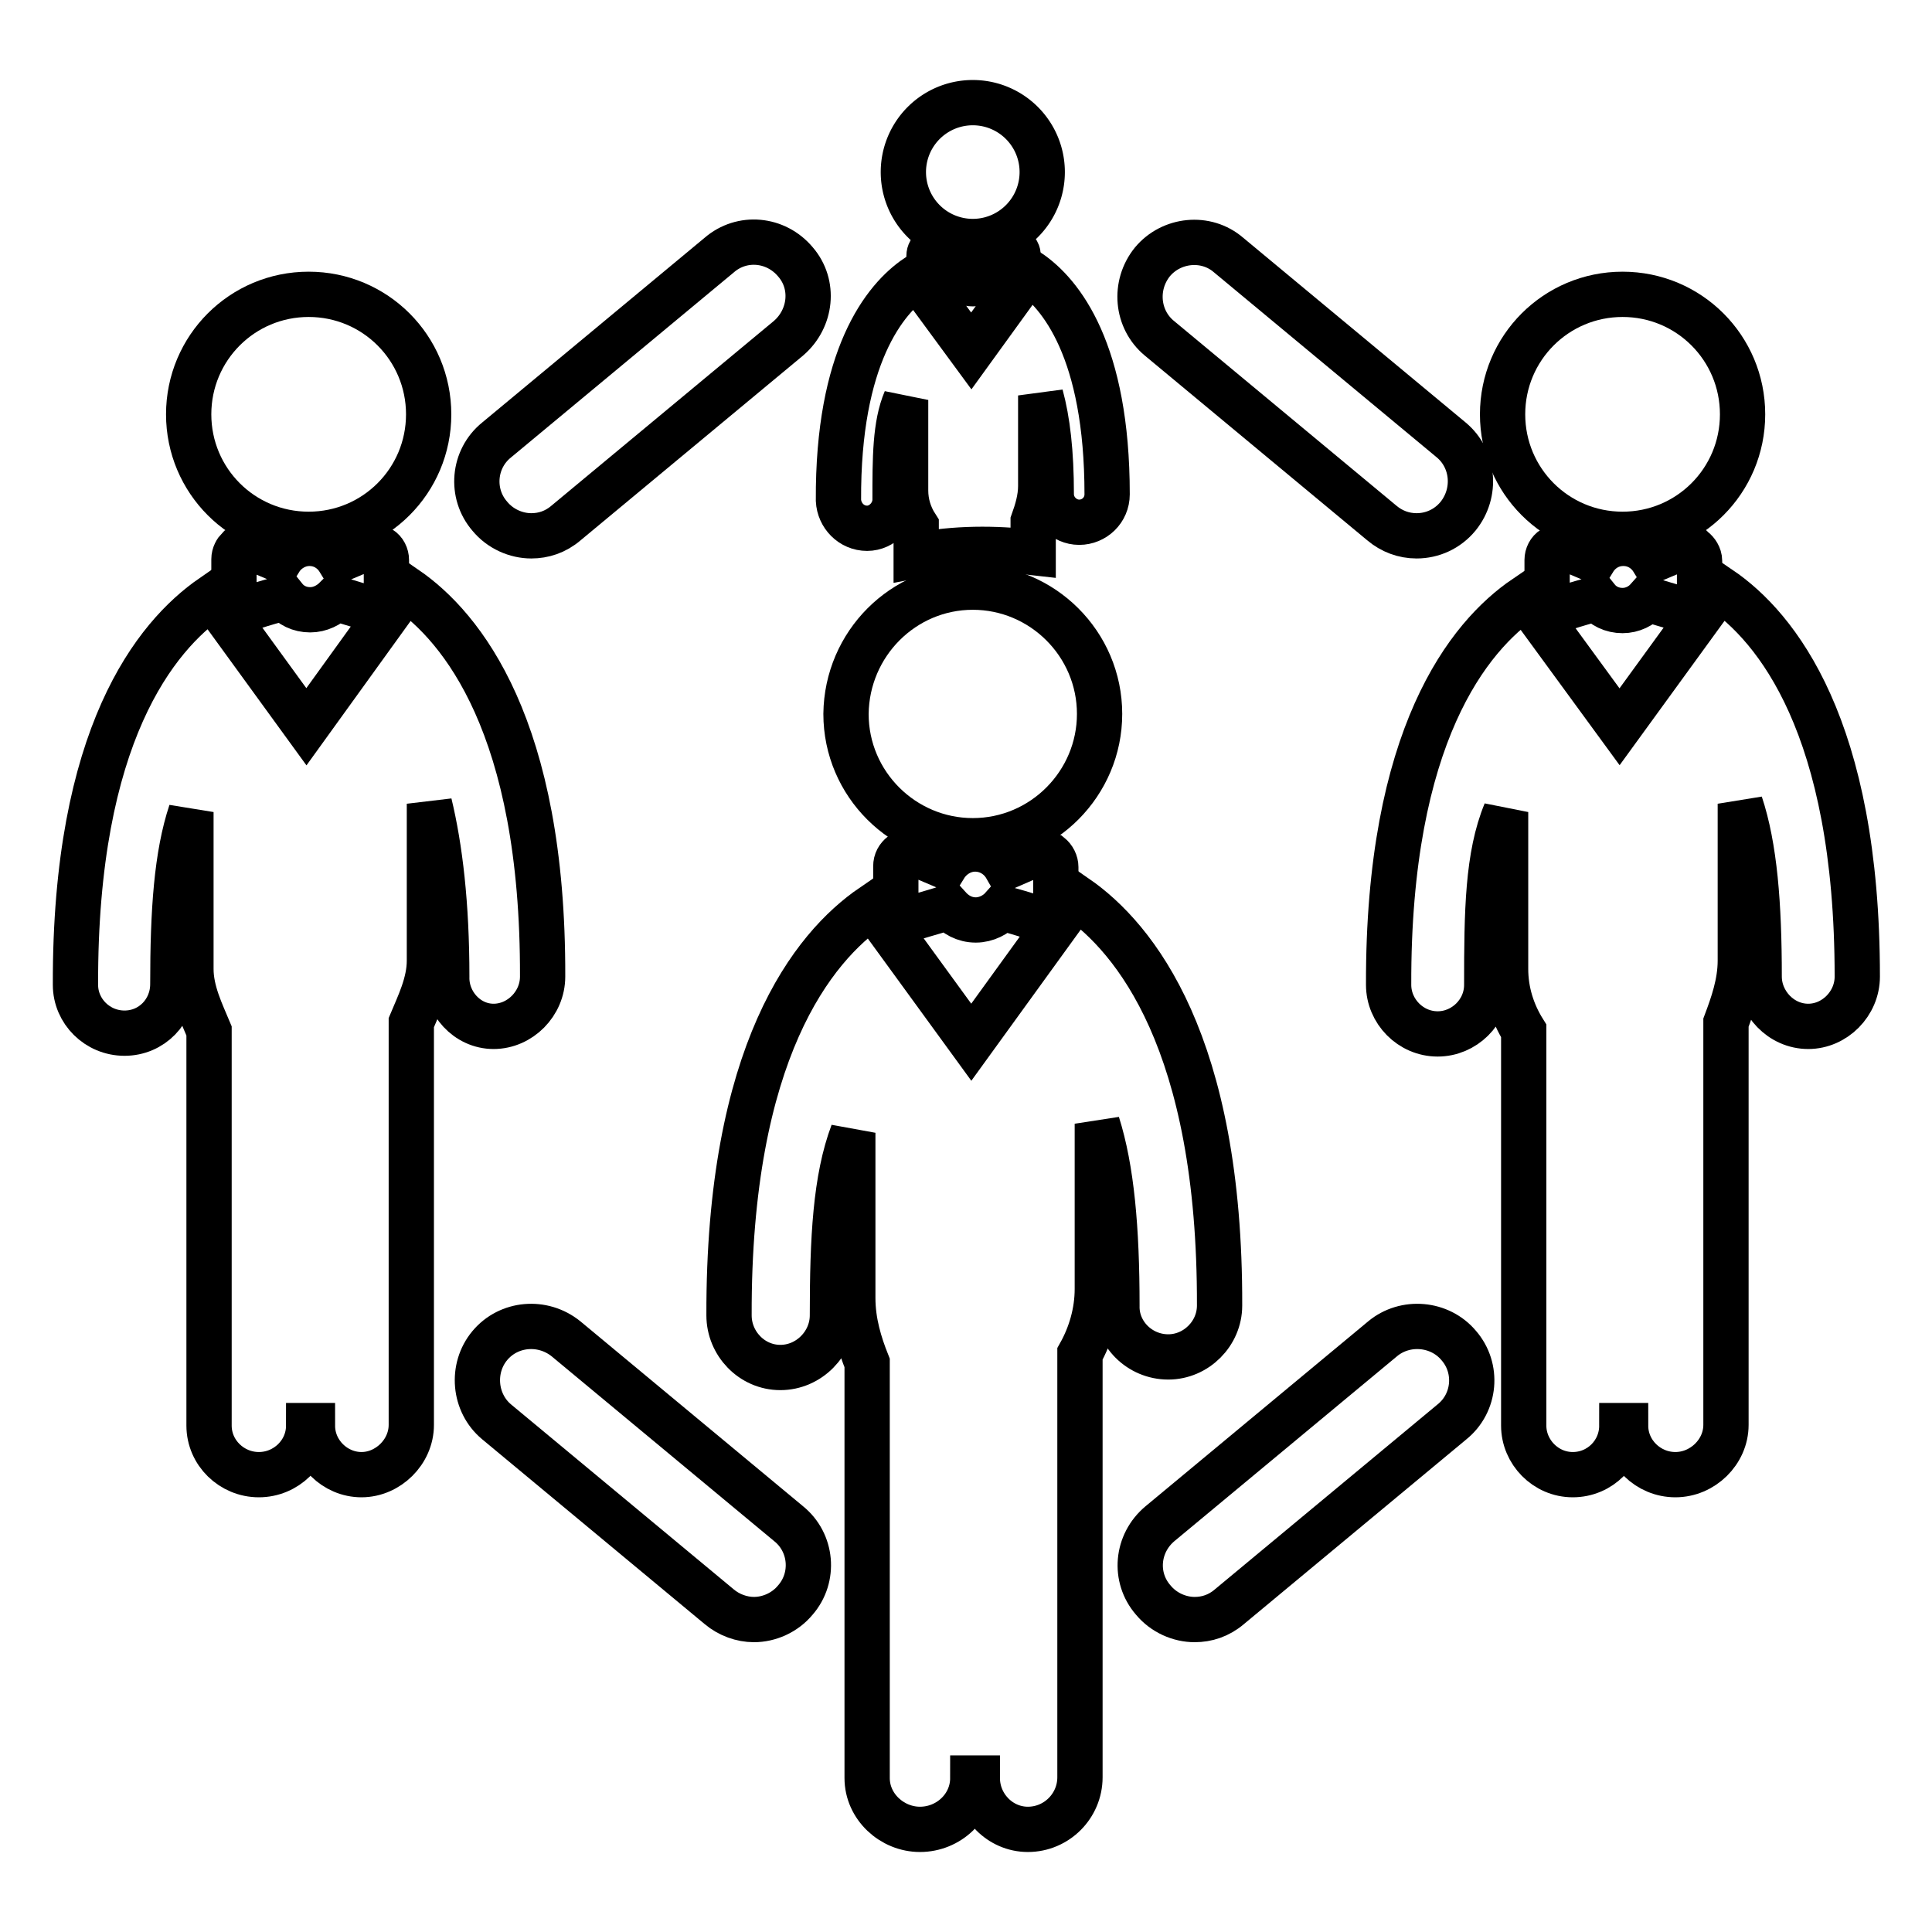 <?xml version="1.0" encoding="utf-8"?>
<!-- Svg Vector Icons : http://www.onlinewebfonts.com/icon -->
<!DOCTYPE svg PUBLIC "-//W3C//DTD SVG 1.1//EN" "http://www.w3.org/Graphics/SVG/1.1/DTD/svg11.dtd">
<svg version="1.1" xmlns="http://www.w3.org/2000/svg" xmlns:xlink="http://www.w3.org/1999/xlink" x="0px" y="0px" viewBox="0 0 256 256" enable-background="new 0 0 256 256" xml:space="preserve">
<g><g><g><g><path stroke-width="6" fill-opacity="0" stroke="#000000"  d="M40.9,39c8.8,0,15.9,7.1,15.9,15.9s-7.1,15.9-15.9,15.9S25,63.7,25,54.9S32.1,39,40.9,39z"/><path stroke-width="6" fill-opacity="0" stroke="#000000"  d="M65.4,136c3.5,0,6.5-3,6.5-6.6C72,96.3,61.2,83.1,53.8,78L40.6,96.3L28.1,79.1C20.6,84.3,9.9,97.4,10,130.5c0,3.5,2.9,6.4,6.5,6.4h0c3.6,0,6.4-2.9,6.4-6.5c0-9.7,0.5-17.1,2.4-22.8v20.8c0,3,1.4,5.8,2.4,8.2v52.3c0,3.6,3,6.5,6.6,6.5s6.6-2.9,6.6-6.5l0.5,0c0,3.6,3,6.5,6.5,6.5c3.5,0,6.6-3,6.6-6.6v-53.3c1-2.4,2.4-5.2,2.4-8.2v-20.8c1.4,5.8,2.3,13.3,2.3,22.9C59.1,132.9,61.9,136,65.4,136L65.4,136L65.4,136z"/><path stroke-width="6" fill-opacity="0" stroke="#000000"  d="M48.7,72.6l-3.8,1.6c-0.8-1.3-2.2-2.2-3.9-2.2c-1.6,0-3.1,0.9-3.9,2.2l-3.8-1.6c-0.5-0.2-1.2-0.2-1.7,0.1C31.3,73,31,73.5,31,74.1v4.7c0,0.6,0.3,1.1,0.7,1.4c0.5,0.3,1.1,0.4,1.6,0.3c1.5-0.5,3.3-1,4.4-1.3c0.8,1,2,1.6,3.4,1.6c1.3,0,2.5-0.6,3.4-1.5c1.1,0.3,2.9,0.9,4.4,1.3c0.5,0.2,1.1,0.1,1.6-0.3c0.5-0.4,0.7-0.9,0.7-1.4v-4.7c0-0.6-0.3-1.2-0.8-1.5C49.9,72.4,49.3,72.3,48.7,72.6z"/><path stroke-width="6" fill-opacity="0" stroke="#000000"  d="M128.9,77.8c9.2,0,16.8,7.5,16.8,16.8c0,9.2-7.5,16.8-16.8,16.8c-9.2,0-16.8-7.5-16.8-16.8C112.2,85.3,119.7,77.8,128.9,77.8z"/><path stroke-width="6" fill-opacity="0" stroke="#000000"  d="M154.8,179.8c3.7,0,6.8-3.1,6.8-6.8c0.1-34.8-11.2-48.7-19-54.1l-13.9,19.2l-13.1-18c-7.9,5.4-19.1,19.3-19,54.2c0,3.7,3,6.9,6.8,6.9h0c3.8,0,6.9-3.2,6.9-6.9c0-10.2,0.4-18.1,2.7-24.2V172c0,3.2,0.9,6.1,1.9,8.6v55c0,3.8,3.3,6.8,7,6.8c3.8,0,7-3,7-6.8l0.6,0c0,3.7,3,6.8,6.7,6.8c3.8,0,6.9-3.1,6.9-6.9v-56.1c1.4-2.5,2.3-5.5,2.3-8.6v-21.9c1.9,6,2.6,13.9,2.6,24.1C147.9,176.7,151,179.8,154.8,179.8L154.8,179.8L154.8,179.8z"/><path stroke-width="6" fill-opacity="0" stroke="#000000"  d="M137.2,113.2l-3.9,1.7c-0.8-1.4-2.3-2.4-4.1-2.4c-1.7,0-3.2,1-4,2.3l-4-1.7c-0.6-0.2-1.2-0.2-1.7,0.1c-0.5,0.4-0.8,0.9-0.8,1.6v5c0,0.6,0.3,1.2,0.7,1.5c0.5,0.4,1.1,0.5,1.7,0.3c1.6-0.5,3.5-1,4.6-1.4c0.9,1,2.1,1.7,3.6,1.7c1.4,0,2.7-0.7,3.5-1.6c1.1,0.3,3.1,0.9,4.7,1.4c0.6,0.2,1.2,0.1,1.7-0.3c0.5-0.4,0.7-0.9,0.7-1.5v-5c0-0.6-0.3-1.2-0.8-1.6C138.4,113,137.7,112.9,137.2,113.2z"/><path stroke-width="6" fill-opacity="0" stroke="#000000"  d="M215,39c8.8,0,15.9,7.1,15.9,15.9c0,8.8-7.1,15.9-15.9,15.9c-8.8,0-15.9-7.1-15.9-15.9C199.1,46.1,206.2,39,215,39z"/><path stroke-width="6" fill-opacity="0" stroke="#000000"  d="M227.9,78l-13.3,18.3l-12.5-17.1c-7.5,5.1-18.2,18.3-18.1,51.3c0,3.5,2.9,6.5,6.5,6.5h0c3.5,0,6.5-2.9,6.5-6.5c0-9.7,0.1-17.1,2.5-22.9v20.8c0,3,0.9,5.8,2.4,8.2v52.3c0,3.5,2.9,6.5,6.5,6.5c3.6,0,6.5-2.9,6.5-6.5l0.5,0c0,3.6,3,6.5,6.6,6.5c3.6,0,6.7-3,6.7-6.6v-53.3c0.9-2.4,1.9-5.2,1.9-8.2v-20.8c1.9,5.7,2.5,13.3,2.5,22.9c0,3.5,2.9,6.6,6.5,6.6h0c3.5,0,6.5-3,6.5-6.6C246.1,96.3,235.4,83.1,227.9,78z"/><path stroke-width="6" fill-opacity="0" stroke="#000000"  d="M222.8,72.6l-3.8,1.6c-0.8-1.3-2.2-2.2-3.9-2.2c-1.7,0-3.1,0.9-3.9,2.2l-3.8-1.6c-0.5-0.2-1.1-0.2-1.6,0.1c-0.5,0.3-0.8,0.9-0.8,1.5v4.7c0,0.6,0.2,1.1,0.7,1.4c0.5,0.3,1,0.4,1.5,0.3c1.5-0.5,3.3-1,4.4-1.3c0.8,1,2,1.6,3.4,1.6c1.3,0,2.5-0.6,3.3-1.5c1.1,0.3,2.9,0.9,4.5,1.3c0.5,0.2,1.2,0.1,1.6-0.3c0.5-0.3,0.8-0.9,0.8-1.4v-4.7c0-0.6-0.4-1.2-0.8-1.5C224,72.3,223.4,72.3,222.8,72.6z"/><path stroke-width="6" fill-opacity="0" stroke="#000000"  d="M119.7 22.8a9.2 9.2 0 1 0 18.4 0a9.2 9.2 0 1 0 -18.4 0z"/><path stroke-width="6" fill-opacity="0" stroke="#000000"  d="M114.9,70L114.9,70c2,0,3.7-1.8,3.7-3.8c0-5.5,0-9.9,1.4-13.2v12c0,1.7,0.5,3.3,1.4,4.7v3.9c5.2-1,10.4-1,15.5-0.4v-4.1c0.5-1.4,1-3,1-4.7v-12c0.9,3.3,1.4,7.5,1.4,13.1c0,2,1.7,3.7,3.7,3.7h0c2,0,3.7-1.6,3.7-3.7c0-19-6.1-26.6-10.4-29.5l-7.6,10.5l-7.2-9.8c-4.3,2.9-10.5,10.6-10.4,29.6C111.2,68.3,112.8,70,114.9,70z"/><path stroke-width="6" fill-opacity="0" stroke="#000000"  d="M133.4,32.9l-2.2,0.9c-0.5-0.8-1.3-1.3-2.2-1.3c-1,0-1.8,0.5-2.2,1.3l-2.2-0.9c-0.3-0.1-0.7-0.1-1,0.1c-0.3,0.2-0.5,0.5-0.5,0.9v2.6c0,0.3,0.1,0.6,0.4,0.8c0.3,0.2,0.6,0.3,0.9,0.2c0.8-0.3,1.9-0.6,2.5-0.8c0.5,0.6,1.2,0.9,2,0.9c0.8,0,1.4-0.3,1.9-0.9c0.6,0.2,1.7,0.5,2.6,0.8c0.3,0.1,0.7,0,1-0.2c0.3-0.2,0.5-0.5,0.5-0.8v-2.7c0-0.4-0.3-0.7-0.6-0.9C134.2,32.8,133.7,32.7,133.4,32.9z"/><path stroke-width="6" fill-opacity="0" stroke="#000000"  d="M104.5,201.9L75,177.4c-3.1-2.5-7.6-2.1-10.1,0.9c-2.5,3-2.1,7.6,0.9,10.1l29.5,24.5c1.3,1.1,3,1.7,4.6,1.7c2,0,4.1-0.9,5.5-2.6C108,209,107.6,204.4,104.5,201.9z"/><path stroke-width="6" fill-opacity="0" stroke="#000000"  d="M183.2,177.4l-29.5,24.5c-3.1,2.6-3.5,7.1-0.9,10.1c1.4,1.7,3.5,2.6,5.5,2.6c1.6,0,3.2-0.5,4.6-1.7l29.5-24.5c3.1-2.5,3.5-7.1,0.9-10.1C190.8,175.3,186.2,174.9,183.2,177.4z"/><path stroke-width="6" fill-opacity="0" stroke="#000000"  d="M70.4,71c1.6,0,3.2-0.5,4.6-1.7l29.5-24.5c3-2.6,3.5-7.1,0.9-10.1c-2.6-3.1-7.1-3.5-10.1-0.9L65.8,58.3c-3.1,2.5-3.5,7.1-0.9,10.1C66.3,70.1,68.4,71,70.4,71z"/><path stroke-width="6" fill-opacity="0" stroke="#000000"  d="M153.6,44.8l29.5,24.5c1.3,1.1,2.9,1.7,4.6,1.7c2.1,0,4.1-0.9,5.5-2.6c2.5-3.1,2.1-7.6-0.9-10.1l-29.5-24.5c-3-2.6-7.6-2.1-10.1,0.9C150.2,37.8,150.6,42.3,153.6,44.8z"/></g></g><g></g><g></g><g></g><g></g><g></g><g></g><g></g><g></g><g></g><g></g><g></g><g></g><g></g><g></g><g></g></g></g>
</svg>